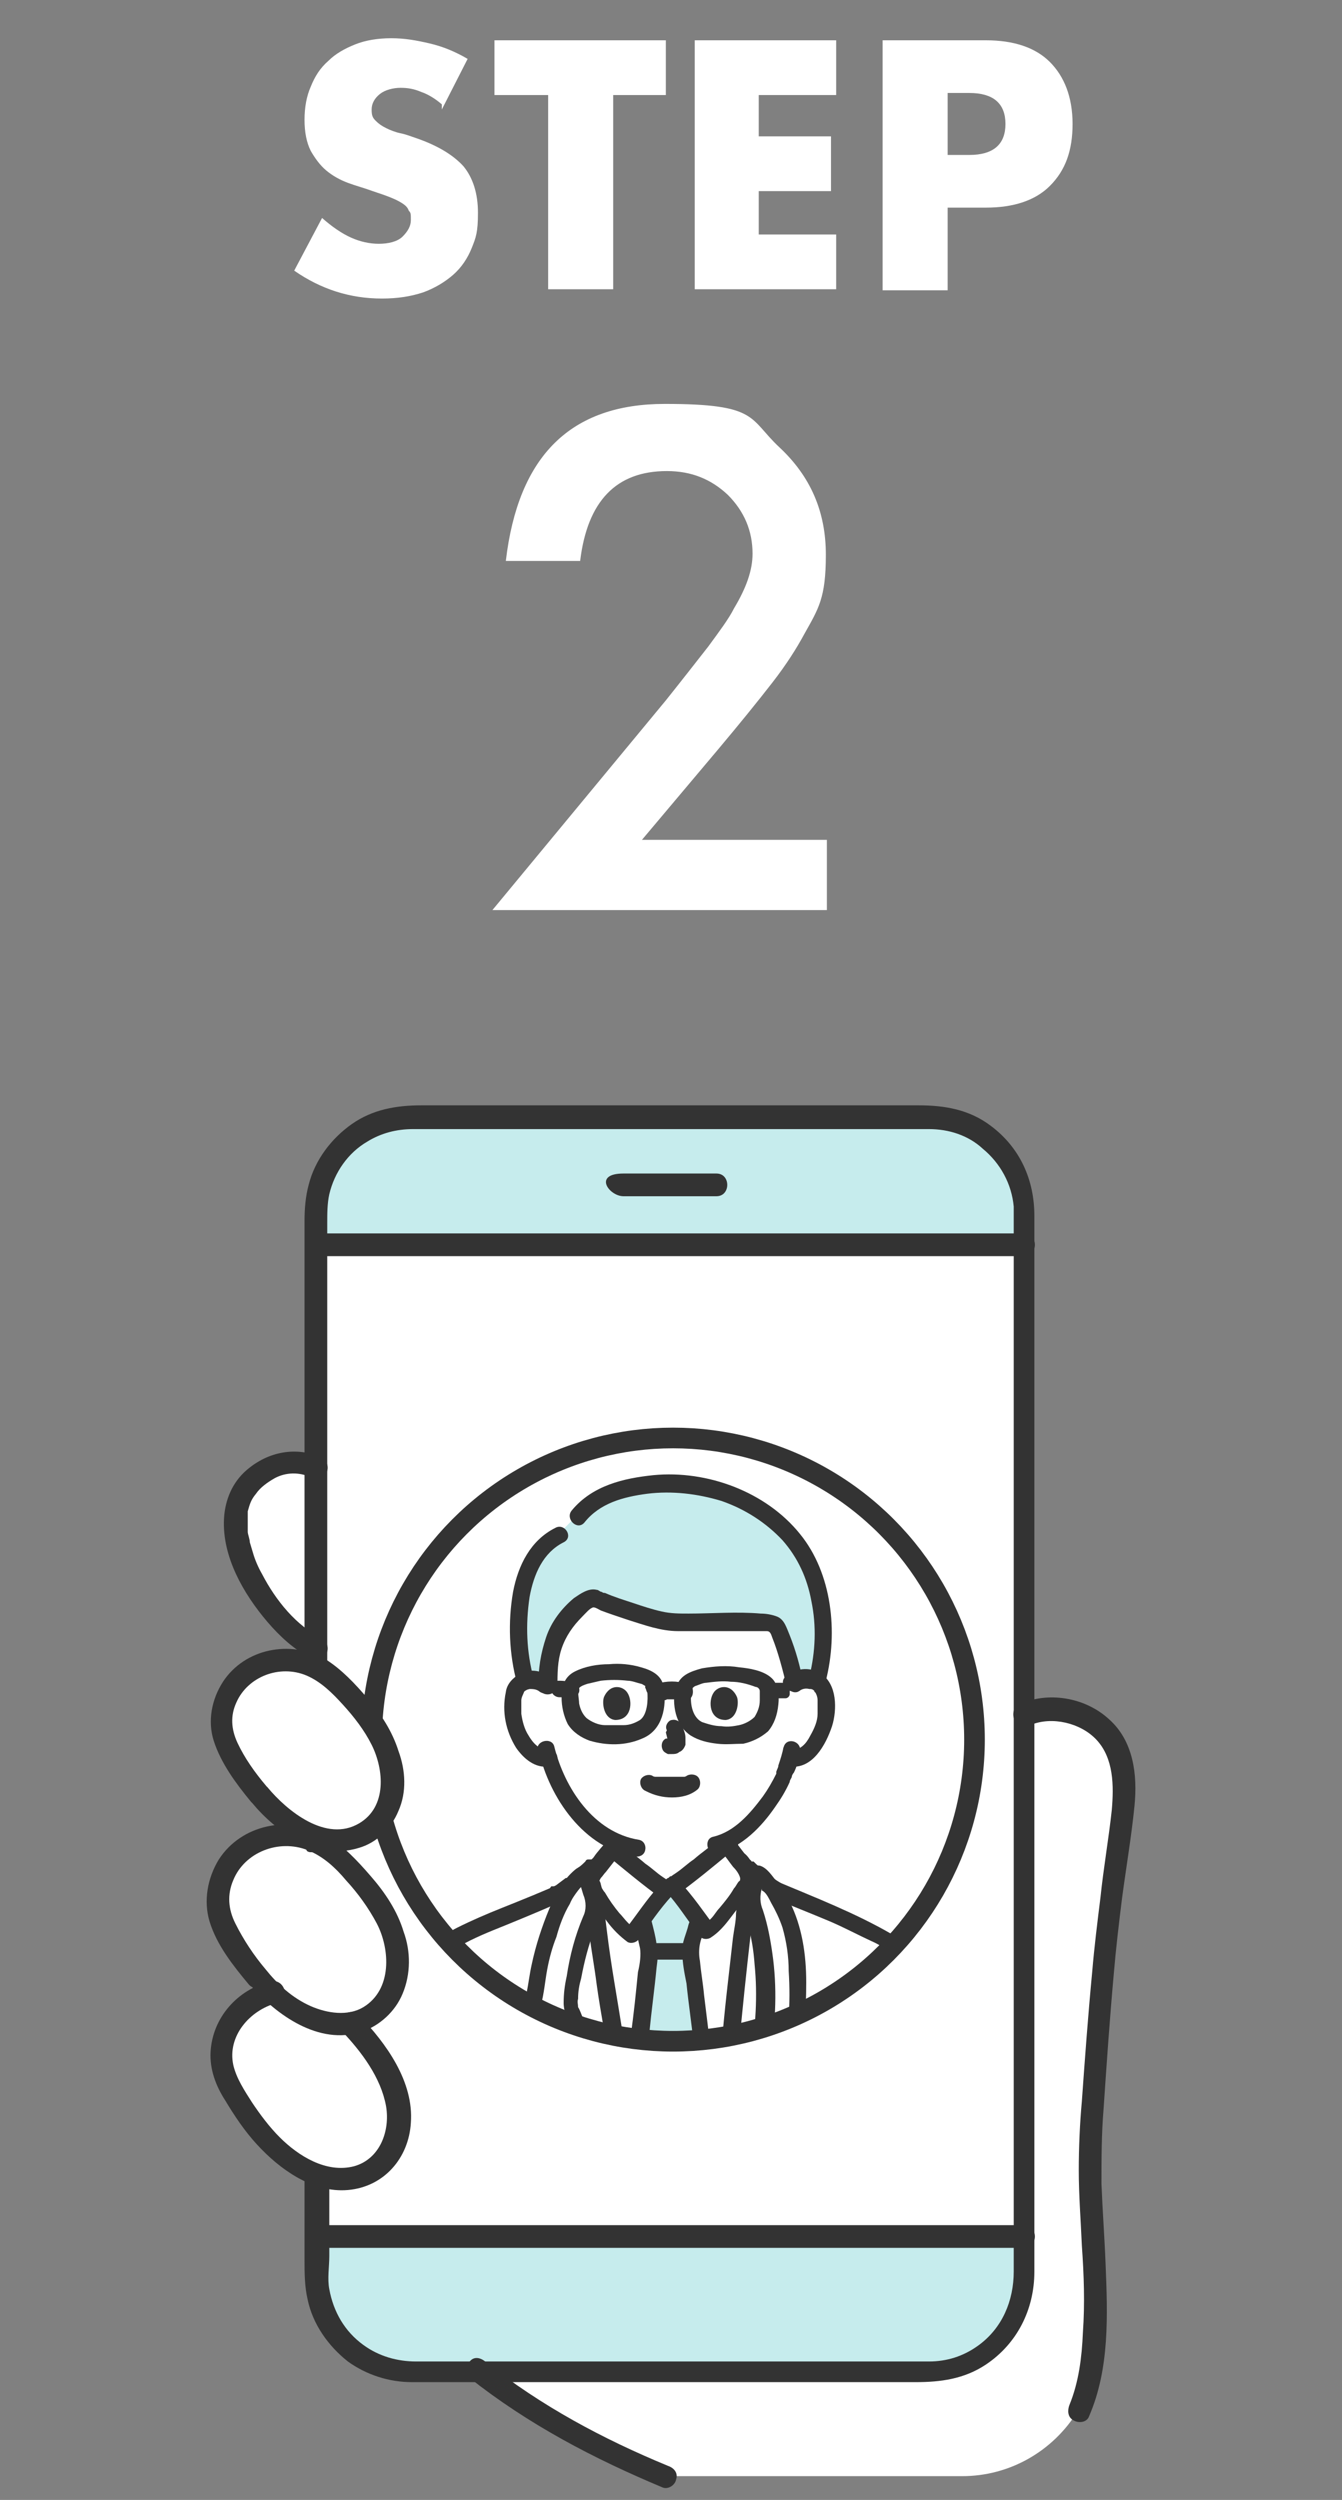 <?xml version="1.0" encoding="UTF-8"?>
<svg xmlns="http://www.w3.org/2000/svg" xmlns:xlink="http://www.w3.org/1999/xlink" id="_レイヤー_3" data-name="レイヤー_3" version="1.1" viewBox="0 0 130 242">
  <rect x="0" y="0" width="130" height="242" fill="#808080" stroke="none"/>
  <defs>
    <clipPath id="clippath">
      <circle cx="65.2" cy="168.4" r="29.2" fill="none" stroke="#333" stroke-miterlimit="10" stroke-width="2"></circle>
    </clipPath>
  </defs>
  <g>
    <path d="M42.8,10.1c-.7-.6-1.4-1-2-1.2-.7-.3-1.3-.4-2-.4s-1.5.2-2,.6c-.5.4-.8.9-.8,1.5s.1.8.4,1.1c.3.3.6.5,1,.7.4.2.9.4,1.4.5.5.1,1,.3,1.6.5,2,.7,3.5,1.6,4.5,2.7.9,1.1,1.4,2.6,1.4,4.5s-.2,2.4-.6,3.4c-.4,1-1,1.9-1.8,2.6-.8.7-1.8,1.3-2.9,1.7-1.2.4-2.5.6-4,.6-3.1,0-5.9-.9-8.5-2.7l2.7-5.1c.9.8,1.9,1.5,2.8,1.9.9.4,1.8.6,2.7.6s1.8-.2,2.3-.7c.5-.5.8-1,.8-1.6s0-.7-.2-.9c-.1-.3-.3-.5-.6-.7s-.7-.4-1.2-.6-1.1-.4-1.7-.6c-.8-.3-1.6-.5-2.4-.8-.8-.3-1.5-.7-2.1-1.2-.6-.5-1.1-1.2-1.5-1.9-.4-.8-.6-1.8-.6-3s.2-2.3.6-3.2c.4-1,.9-1.8,1.7-2.5.7-.7,1.6-1.2,2.6-1.6,1-.4,2.2-.6,3.5-.6s2.4.2,3.7.5c1.3.3,2.5.8,3.7,1.5l-2.5,4.9Z" fill="#fff"></path>
    <path d="M59.4,9.2v18.8h-6.3V9.2h-5.2V3.9h16.6v5.3h-5.2Z" fill="#fff"></path>
    <path d="M81,9.2h-7.5v4h7v5.3h-7v4.2h7.5v5.3h-13.7V3.9h13.7v5.3Z" fill="#fff"></path>
    <path d="M91.8,28.1h-6.3V3.9h10c2.7,0,4.8.7,6.2,2.1,1.4,1.4,2.2,3.4,2.2,6s-.7,4.5-2.2,6c-1.4,1.4-3.5,2.1-6.2,2.1h-3.7v8ZM91.8,15h2.1c2.3,0,3.5-1,3.5-3s-1.2-3-3.5-3h-2.1v6Z" fill="#fff"></path>
    <path d="M62.1,81.3h18v6.8h-32.4l16.8-20.3c1.6-2,3-3.8,4.1-5.2,1.1-1.5,2-2.7,2.5-3.7,1.2-2,1.8-3.7,1.8-5.3,0-2.2-.8-4.1-2.4-5.7-1.6-1.5-3.5-2.3-5.9-2.3-4.9,0-7.7,2.9-8.4,8.7h-7.2c1.2-10.2,6.3-15.2,15.4-15.2s8.1,1.4,11.1,4.2c3,2.8,4.5,6.2,4.5,10.4s-.7,5.2-2.1,7.7c-.7,1.3-1.7,2.9-3.1,4.7-1.4,1.8-3.1,3.9-5.2,6.4l-7.5,8.9Z" fill="#fff"></path>
  </g>
  <g>
    <g id="c">
      <g id="d">
        <path d="M99.2,214.2c0-11.6,0-37.3,0-48.2.3-.1.6-.2.8-.3,2.7-.7,5.7.4,7.1,2.1,1,1.2,1.5,2.6,1.6,4.1.2,1.7,0,3.6-.3,5.4-1.9,13.4-2.2,19.2-2.9,29.5-.6,7.8,1.9,19.6-1.1,26.6,0,0,0,0,0,0-2.4,3.9-6.6,6.3-11.2,6.3-13.3,0-29,0-29,0-7.6-3.2-13-6.3-18.2-10.3h43.7c5.1,0,9.3-4.2,9.3-9.3,0,0,0-2.3,0-5.9h0Z" fill="#fff"></path>
        <path d="M97.3,120.5c-10.9,0-65.3,0-66.5,0h-.2c0,15,0,79.8,0,96,.1,0,.2,0,.2,0,1.4,0,66.9,0,68.4,0h0c0-16.2,0-81.1,0-96h-1.9,0Z" fill="#fff"></path>
        <path d="M30.6,142.1c-1.5-.7-3.2-.7-4.6.1-7.5,4-.3,15.1,4.6,17.4" fill="#fff"></path>
        <path d="M25.1,206.4c-.8-.9-1.5-2-2.2-3-.7-1.1-1.3-2.3-1.5-3.5-.3-2.1.7-4.4,2.4-5.7,2.1-1.6,4.7-1.9,7-.7,1.7.8,3,2.2,4.2,3.7,1.1,1.3,2.1,2.6,2.7,4.2s1,3.2.7,4.9c-.3,1.6-1.2,3.2-2.7,4-1.1.6-2.3.8-3.5.7-1.2-.1-2.4-.6-3.4-1.2-1.4-.9-2.7-2-3.8-3.3h0Z" fill="#fff"></path>
        <path d="M24.9,191.4c-.8-1-1.5-2-2.2-3-.7-1.1-1.3-2.3-1.5-3.6-.3-2.1.7-4.5,2.4-5.7,2.1-1.6,4.7-1.9,7.1-.7,1.7.8,3.1,2.2,4.3,3.7,1.1,1.3,2.1,2.7,2.7,4.2.7,1.5,1,3.3.7,4.9s-1.2,3.2-2.7,4.1c-1.1.6-2.3.8-3.6.7-1.2-.1-2.4-.6-3.4-1.2-1.5-.9-2.7-2-3.8-3.3h0Z" fill="#fff"></path>
        <g id="e">
          <path d="M30.6,220.2c0,5.1,4.2,9.3,9.3,9.3h50c5.1,0,9.3-4.2,9.3-9.3v-3.7c-19,0-49.7,0-68.6,0v3.7h0Z" fill="#c6eced"></path>
          <path d="M99.2,117.4c0-5.1-4.2-9.3-9.3-9.3h-50c-5.1,0-9.3,4.2-9.3,9.3v3.1c19,0,49.6,0,68.6,0v-3.1h0Z" fill="#c6eced"></path>
        </g>
      </g>
      <g id="f">
        <path d="M99.8,167c2.1-.9,4.9-.2,6.4,1.4,1.7,1.8,1.7,4.5,1.5,6.8-.3,2.8-.8,5.6-1.1,8.5-.3,2.4-.6,4.8-.8,7.2-.4,4.2-.7,8.3-1,12.5-.2,2.2-.3,4.5-.3,6.7,0,2.4.2,4.9.3,7.3.2,2.8.3,5.6.1,8.4-.1,2.4-.4,4.8-1.3,7-.2.5-.2,1.2.4,1.5.5.3,1.3.2,1.5-.4,2-4.6,1.8-9.8,1.6-14.7-.1-2.6-.3-5.2-.4-7.8,0-2.4,0-4.8.2-7.2.3-4.4.6-8.8,1-13.2.2-2.4.5-4.9.8-7.3.4-3,.9-5.9,1.2-8.9.3-3-.1-6.3-2.5-8.4-2.3-2.1-5.9-2.7-8.7-1.4-.5.2-.7,1-.4,1.5.3.6,1,.6,1.5.4h0Z" fill="#333"></path>
        <path d="M45.5,230.2c5.7,4.5,12,7.8,18.7,10.6.5.2,1.2-.2,1.3-.8.2-.6-.2-1.1-.8-1.3-6.3-2.6-12.3-5.8-17.7-10.1-.5-.4-1.1-.5-1.5,0-.4.4-.5,1.2,0,1.5h0Z" fill="#333"></path>
        <path d="M60.4,115.8c3,0,6,0,9,0,1.4,0,1.4-2.2,0-2.2-3,0-6,0-9,0s-1.4,2.2,0,2.2h0Z" fill="#333"></path>
        <path d="M29.5,210.8v7.9c0,1.3,0,2.6.3,3.9.5,2.4,2,4.5,3.9,6,1.8,1.3,4,2,6.2,2,1.4,0,2.7,0,4.1,0h44.7c2.4,0,4.7-.3,6.8-1.7,3-2,4.7-5.3,4.7-9,0-1.3,0-2.6,0-3.9v-98.3c0-3.5-1.4-6.6-4.2-8.7-2.1-1.6-4.5-2-7-2h-48.2c-2.4,0-4.7.4-6.7,1.8-2,1.4-3.6,3.5-4.2,5.9-.3,1.1-.4,2.3-.4,3.5v43.2c0,1.4,2.2,1.4,2.2,0v-12.4c0-4.7,0-9.3,0-14v-16.6c0-.9,0-1.9.2-2.8.5-2.1,1.8-4,3.7-5.1,1.3-.8,2.8-1.2,4.4-1.2.4,0,.7,0,1.1,0h48c.3,0,.6,0,.9,0,1.9,0,3.8.6,5.2,1.9,1.7,1.4,2.8,3.4,3,5.6,0,.4,0,.9,0,1.3v52.8c0,5.8,0,11.5,0,17.3,0,6.7,0,13.3,0,20v11.7c0,2.8-1.1,5.5-3.5,7.2-1.4,1-3,1.5-4.7,1.5-.4,0-.8,0-1.1,0h-48.6c-1.8,0-3.6-.5-5.1-1.6-1.8-1.3-2.9-3.2-3.3-5.4-.2-1,0-2.2,0-3.2v-7.5c0-1.4-2.2-1.4-2.2,0h0Z" fill="#333"></path>
        <path d="M29.5,177.7v.6c0,.1,0,.3,0,.4,0,.1.1.3.2.4,0,.1.2.2.4.2.1,0,.3,0,.4,0h.3c.2,0,.3-.2.5-.3l.2-.2c0-.2.1-.4.1-.5v-.6c0-.1,0-.3,0-.4,0-.1-.1-.3-.2-.4,0-.1-.2-.2-.4-.2-.1,0-.3,0-.4,0h-.3c-.2,0-.3.2-.5.3l-.2.2c0,.2-.1.4-.1.5h0Z" fill="#333"></path>
        <path d="M33.1,196.6c1.9,2,3.8,4.5,4.3,7.3.4,2.4-.6,5.1-3.1,5.8-2.7.7-5.4-1-7.2-2.8-1-1-1.9-2.2-2.7-3.4-.7-1.1-1.5-2.3-1.8-3.6-.6-2.8,1.6-5.3,4.2-6,1.4-.3.8-2.4-.6-2.1-3.2.8-5.6,3.5-5.8,6.8-.1,1.7.5,3.3,1.4,4.7.9,1.5,1.9,3,3.1,4.3,2.2,2.4,5.4,4.7,8.8,4.4,3.5-.3,5.9-3.1,6.1-6.5.3-4-2.4-7.7-5-10.4-1-1-2.5.5-1.5,1.5h0Z" fill="#333"></path>
        <path d="M25.7,190.6c-1.1-1.3-2.1-2.8-2.9-4.4-.7-1.4-.8-2.8-.2-4.2,1.1-2.7,4.4-4,7.2-2.9,1.5.6,2.7,1.7,3.7,2.9,1.2,1.3,2.2,2.7,3,4.2,1.3,2.5,1.5,6.4-1.3,8.1-1.5.9-3.5.6-5.1-.1-1.8-.8-3.2-2.1-4.4-3.6-.4-.4-1.1-.4-1.5,0-.4.4-.4,1.1,0,1.5,2.6,3,6.7,5.9,10.8,4.6,1.8-.6,3.3-2,4-3.7.8-1.9.8-4.1.1-6-.6-2-1.8-3.8-3.2-5.4-1.3-1.5-2.7-3-4.4-4-3.5-1.9-8.1-1-10.3,2.4-1.1,1.8-1.5,4-.9,6,.7,2.3,2.3,4.3,3.8,6.1.4.5,1.2.4,1.5,0s.4-1.1,0-1.5h0Z" fill="#333"></path>
        <path d="M30.8,217.6c2.4,0,4.8,0,7.2,0,5.4,0,10.7,0,16.1,0s12.9,0,19.3,0c5.6,0,11.2,0,16.9,0,2.9,0,5.8,0,8.7,0,0,0,.1,0,.2,0,1.4,0,1.4-2.2,0-2.2-2.4,0-4.8,0-7.2,0-5.4,0-10.8,0-16.1,0s-12.9,0-19.3,0c-5.6,0-11.2,0-16.8,0-2.9,0-5.7,0-8.6,0,0,0-.1,0-.2,0-1.4,0-1.4,2.2,0,2.2h0Z" fill="#333"></path>
        <path d="M30.8,121.6c2.4,0,4.8,0,7.2,0,5.4,0,10.7,0,16.1,0s12.9,0,19.3,0c5.6,0,11.2,0,16.9,0,2.9,0,5.8,0,8.7,0,0,0,.1,0,.2,0,1.4,0,1.4-2.2,0-2.2-2.4,0-4.8,0-7.2,0-5.4,0-10.8,0-16.1,0s-12.9,0-19.3,0c-5.6,0-11.2,0-16.8,0-2.9,0-5.7,0-8.6,0,0,0-.1,0-.2,0-1.4,0-1.4,2.2,0,2.2h0Z" fill="#333"></path>
        <path d="M31.2,141.1c-2.5-1.1-5.2-.6-7.3,1.2-1.4,1.2-2.1,2.9-2.2,4.7-.2,3.7,1.9,7.3,4.2,10,1.2,1.4,2.6,2.7,4.2,3.5.5.3,1.2.1,1.5-.4.3-.5.1-1.2-.4-1.5-2.5-1.2-4.5-3.7-5.8-6.2-.4-.7-.7-1.4-.9-2.1-.1-.3-.2-.7-.3-1,0-.3-.2-.8-.2-1,0-.7,0-1.4,0-2,.2-.7.3-1.1.8-1.7.4-.6,1.1-1.1,1.8-1.5,1.1-.6,2.4-.6,3.5-.1.5.2,1.2.2,1.5-.4.3-.5.1-1.2-.4-1.5h0Z" fill="#333"></path>
      </g>
    </g>
    <g>
      <g clip-path="url(#clippath)">
        <g>
          <path d="M70,218.1c0-4.2,0-7.6,0-9.6.4-7.4,1.1-15.4,1.9-22.6.2-1.4.3-3,.5-5.1,1,.9,2.1,1.7,3.2,2.4,3,1.2,7,2.8,8.5,3.7.5.3,2,1,2.4,1.3,2.1,1.6,2.9,3.5,3.7,5.9,1.7,5.4,2.8,9.8,4,14.8.7,3,1.2,6.2.1,9.1-1.1,2.9-6.2,7.4-8.7,9.3-.5.4-1.2.5-1.8.4,1,14.5,2.8,30.4,2.8,35.7,0,.3-.1.7-.4.9-.3.2-.7.4-1.1.4-2.5.4-9.5,1.1-11.8,1-.4,0-.8,0-1.1-.2-.5-.3-.6-1.1-.7-1.7-.4-7.1-1.2-31.2-1.5-45.8Z" fill="#fff"></path>
          <path d="M76.9,163.1c.4-.3.9-.5,1.4-.5.6,0,1.2.3,1.6.9.5.9.5,2.6.2,3.7-.3,1-.9,2-1.7,2.7-.4.4-1,.5-1.6.5h-.2c-.1.5-.3,1-.5,1.5-.4,1.1-2.6,4.9-5.4,6.4,0,.7.1,1.3.2,1.9.2.9.1,1.6,1.3,2.1,0,0,3.5,1.6,3.6,1.7,0,0-.2,7.6-10.4,7.6s-11.1-7.4-11.1-7.4c.2,0,4-1.8,4.1-1.9,1.2-.4,1.1-1.2,1.3-2.1.1-.6.2-1.2.2-1.7-1.5-.7-2.7-1.7-3.7-3-1.2-1.5-2.2-3.2-2.7-5.1-.6.1-1.2,0-1.7-.4-.8-.7-1.4-1.7-1.7-2.7-.4-1-.4-2.7.2-3.7.3-.6.9-.9,1.6-.9.5,0,1,.2,1.4.5,0,0-1.8-11,11-11,14,0,12.9,11,12.9,11Z" fill="#fff"></path>
          <path d="M60.4,226.4c.3-6.1.5-11.9.4-16.9,0-5.4-.7-8.4-1.4-12.6-.8-4.9-1.7-10.3-2.2-15.5,0-.2.2-.5.3-.7.5-.6,1.2-1.5,1.7-2.1.2.2,4.8,3.8,5.2,4h.8c.3-.2,4.9-3.9,5.2-4,.5.6,1.2,1.5,1.7,2.1.1.1.2.3.3.4-.2,1.9-.3,3.4-.4,4.7-.9,7.2-1.6,15.2-1.9,22.6-.1,3.8,0,13.2.3,23.3-3.6,0-7.2,0-10.2,0,0-1.8.2-3.6.3-5.4Z" fill="#fff"></path>
          <path d="M49.9,310.7c-.9-21.6-1.4-41.9-2.3-64.3l-.2-5.6s-.2-4.4-.4-9c11.2,0,23.4,0,35.8,0-.2,4.5-.4,8.9-.4,8.9l-.2,5.8c-.9,22.6-1.4,42.9-2.3,64.7,0,.2-.1.3-.3.4-2.1.6-4.3.9-6.5,1-2.5,0-6.4-.2-8.2-.7-1.8.5-5.7.7-8.2.7-2.2,0-4.4-.4-6.5-1-.2,0-.3-.2-.3-.4v-.6Z" fill="#fff"></path>
          <path d="M60.7,218.6c0-3.2.1-6.3.1-9.1,0-5.4-.7-8.4-1.4-12.6-.9-5.1-1.8-10.8-2.3-16.1-.9.9-1.9,1.7-3,2.4-3.2,1.4-7.2,3-8.7,3.7-.8.4-1.6.8-2.4,1.3-2,1.5-3,3.4-3.7,5.9-1.5,5.5-2.6,9.8-3.8,14.8-.7,3-1.2,6.2-.1,9.1,1.1,2.9,6.2,7.4,8.7,9.3.5.3,1.1.5,1.8.4h0c-1.1,11.5-3.2,26-3.7,35.3,0,.4,0,.7.3,1,.3.2.6.3.9.4,3.5.5,8.2,1.4,12.2,1.7,1.1,0,2-.8,2-1.9,1.1-13.7,2.5-31.4,2.9-45.7Z" fill="#fff"></path>
          <path d="M52,211.5c-1.5-1.7-2.2-4.9-2.3-7.2-.1-3.5.5-6.9,1.9-10.1.3-1.9.6-3.7,1.1-5.6.9-3.3,2-6,3.6-7.2.1,0,.3,0,.4,0,0,0,0,0,0,0l.6,1.8c.3.7.2,1.5,0,2.1-1,2.3-2.1,6.7-1.9,8.6,1.5,4.3,4.6,8,4.9,13,0,.6,0,1.2-.2,1.8-.6,2.2-2,3.4-3.7,4.2-.5.2-1.1.5-1.6.8-.4.3-.9.5-1.4.7-.9.2-1.7-.7-1.8-1.5-.1-.7.2-1.3.8-1.6.9-.4,1.7-.2,2.7-.7.9-.5,1.1-.7,1.8-2.2.8-1.8-.6-4.6-1.4-6.5-.4-1-1.7-3.6-2-4.3-.5,2.2-.6,4.5-.4,6.8.4,2,1,4,1.9,5.8" fill="#fff"></path>
          <path d="M51.5,212.4c0-.5.4-.8.8-1,.5-.2,1.1-.3,1.6-.4.4.9.7,1.9.7,2.9-.4.3-.9.5-1.3.6-.9.2-1.7-.7-1.8-1.5,0-.2,0-.4,0-.6Z" fill="#fff"></path>
          <path d="M55.4,215s0,0,0,0c-.3-.3-.5-.7-.5-1.1.5-.3,1.1-.5,1.6-.7.3-.1.6-.3.9-.5l.5.2c.6.3.9,1,.7,1.7-.3.6-.9,1-1.6,1-.1,0-.2,0-.3,0-.4,0-.9-.2-1.2-.5Z" fill="#fff"></path>
          <path d="M76.6,200.1c1-5.3.9-8.4.4-12.1-.4-2.5-1.6-4.8-3.4-6.6-.1-.1-.4,0-.4,0l-.4,1.4c-.2.7-.1,1.4.2,2.1.3.7.5,1.5.7,2.2.9,5.1.7,7.8,0,12.2" fill="#fff"></path>
          <path d="M73.7,206.2c-.3,0-.7-.2-1-.4-1.2-1-1.3-2.8-.9-4.2.4-1.6,2-2.5,3.5-2.1.1,0,.2,0,.3,0,1.7.5,2.1,2.4,1.8,4-.4,1.7-1.7,3.1-3.7,2.6Z" fill="#fff"></path>
          <path d="M59.3,178.8c-.5.6-1.2,1.5-1.7,2.1-.4.4-.5.9-.4,1.5.2.4,2.4,3.9,3.9,4.9.5-.6,2.4-3.3,3.3-4.4-.3-.2-4.9-3.9-5.2-4Z" fill="#fff"></path>
          <path d="M70.5,178.8c.5.6,1.2,1.5,1.7,2.1.4.4.5.9.4,1.5-.2.4-2.4,3.9-3.9,4.9-.5-.6-2.4-3.3-3.3-4.4.3-.2,4.9-3.9,5.2-4Z" fill="#fff"></path>
          <path d="M61.9,220.2c-.5-.4-.9-.9-1.3-1.4-.2-.2-.5-.5-.6-.8,0-.4,0-.7,0-1.1.8-7.4,1.9-17.4,3-27.9h0c0-.5-.1-.9-.2-1.3-.1-.6-.2-1-.3-1.6v-.4c.6-1,1.6-2.3,2.1-2.9h.8c.6.7,1.6,2,2.4,3.1,0,.4-.2.6-.2.6,0,.3-.2.7-.3,1-.2.4-.3.9-.3,1.4,1.3,10.3,2.2,18.9,3.2,27.2,0,.5.1.9.1,1.4,0,.4-.3.6-.7,1-1,1.1-2.5,2.6-3.8,3.8-.2.2-.5.4-.9.4-.3,0-.6-.2-.8-.4-.9-.8-1.6-1.5-2.3-2.1Z" fill="#c6eced"></path>
          <path d="M56,146.8c1-1.3,2.5-2.2,4.1-2.5,1.9-.5,4-.8,6-.6,4.2.4,8.2,2.3,10.8,5.5,2.9,3.6,3.4,9.4,2.2,13.6-.3-.1-.6-.2-.9-.2-.4,0-.9.1-1.2.4-.4-1.7-.8-3.4-1.5-5,0-.2-.2-.5-.4-.6-.3-.2-.5-.3-.8-.3-1.9-.3-8.3.2-10.3-.2-1.2-.3-5.9-1.9-6.1-2-.3-.2-.6-.1-.9,0-.3.2-.6.4-.9.6-2.5,2.4-3.1,4.5-3,7.8,0,0-.2-.2-.2-.2-.4-.3-.9-.5-1.4-.5-.2,0-.5,0-.7.1-.8-2.9-.8-7.3-.2-9.5l.2-.6c.7-2.1,1.7-3.3,3.3-4.1l1.8-1.8Z" fill="#c6eced"></path>
          <path d="M69.2,218.1h0s.2-.6.2-.6c-1.3,1.5-2.7,2.9-4.2,4.2,0,0-.1.1-.2.2-.2.1-.1,0,0,0-.2,0-.3-.2-.4-.3-.4-.4-.8-.7-1.2-1.1-.7-.7-1.4-1.4-2.1-2.1-.7-.8-1.9.4-1.2,1.2.8.9,1.7,1.7,2.6,2.5.9.8,2,2,3.3,1.1,1-.7,1.9-1.6,2.7-2.5.4-.4.8-.9,1.2-1.3.3-.4,1-.9,1-1.4,0-1.1-1.7-1.1-1.7,0h0Z" fill="#333"></path>
          <path d="M61.7,208.3c0-.9.1-1.8.3-2.7,0-.9.2-1.9.3-2.8.2-2,.4-4,.6-6,.2-2.1.5-4.2.7-6.3.1-.8.2-1.5,0-2.3-.1-.8-.3-1.5-.5-2.3-.2-1.1-1.8-.6-1.6.4.2.8.3,1.5.5,2.3.1.6,0,1.5-.2,2.3-.2,2-.4,4.1-.7,6.1-.2,1.9-.4,3.9-.6,5.8-.1.9-.2,1.9-.3,2.8-.1.9-.2,1.8-.3,2.7,0,1.1,1.7,1.1,1.7,0Z" fill="#333"></path>
          <path d="M66.7,186.3c-.2.9-.7,1.8-.6,2.7,0,1,.2,2,.4,3,.2,2,.5,3.9.7,5.9.4,3.7.9,7.3,1.3,11,.2,2,.5,4,.7,5.9,0,.5.4.8.8.8.5,0,.8-.4.8-.8-.9-7.2-1.7-14.5-2.6-21.7-.1-1.1-.3-2.2-.4-3.3-.1-.5-.1-1.1,0-1.6.1-.5.3-1,.5-1.5.3-1-1.3-1.5-1.6-.4h0Z" fill="#333"></path>
          <path d="M63,189.7c1.2,0,2.5,0,3.7,0,.5,0,.8-.4.8-.8s-.4-.8-.8-.8c-1.2,0-2.5,0-3.7,0-.5,0-.8.4-.8.8s.4.8.8.8Z" fill="#333"></path>
          <path d="M51.7,162.5c-.7-2.6-.8-5.2-.4-7.9.4-2.2,1.3-4.3,3.3-5.3,1-.5.1-1.9-.8-1.4-2.4,1.2-3.6,3.6-4.1,6.2-.5,2.9-.4,6,.4,8.9.3,1,1.9.6,1.6-.4h0Z" fill="#333"></path>
          <path d="M56.6,147.4c1.5-1.9,3.8-2.5,6.1-2.8,2.4-.3,4.9,0,7.2.7,2.3.8,4.3,2.1,5.9,3.8,1.5,1.7,2.4,3.7,2.8,5.9.5,2.4.4,4.9-.2,7.3-.3,1,1.4,1.5,1.6.4,1.2-4.7.6-10.4-2.5-14.2-3.3-4.1-9-6.2-14.2-5.7-2.9.3-5.9,1-7.9,3.4-.7.8.5,2,1.2,1.2h0Z" fill="#333"></path>
          <path d="M54,163.3c0-1.3,0-2.5.4-3.7.4-1.2,1.1-2.2,2-3.1.3-.3.8-.9,1.1-.9.2,0,.5.2.7.3.8.3,1.7.6,2.6.9,1.6.5,3.2,1.1,4.9,1.1,2.2,0,4.5,0,6.7,0,.5,0,1,0,1.4,0,0,0,.3,0,.2,0,0,0,.2,0,.3,0,.3,0,.4.3.5.6.6,1.5,1,3.1,1.4,4.7.1.4.6.7,1,.6.4-.1.7-.6.6-1-.3-1.5-.7-3-1.3-4.5-.3-.7-.5-1.5-1.2-1.8-.5-.2-1.1-.3-1.6-.3-2.3-.2-4.7,0-7,0-.9,0-1.7,0-2.6-.2-.9-.2-1.8-.5-2.7-.8-.9-.3-1.9-.6-2.8-1-.1,0-.2,0-.3-.1-.1,0,.2,0,0,0-.2,0-.3-.2-.5-.2-.8-.2-1.6.4-2.2.8-1.2,1-2.2,2.3-2.7,3.8-.5,1.5-.8,3.1-.7,4.7,0,1.1,1.7,1.1,1.7,0h0Z" fill="#333"></path>
          <path d="M53.5,162.5c-.9-.8-2.1-1-3.1-.5-.7.4-1.3,1-1.4,1.8-.4,1.9,0,3.8,1,5.4.7,1,1.8,2,3.2,1.8.5,0,.8-.4.8-.8,0-.5-.4-.8-.8-.8-.9.1-1.6-.7-2-1.4-.4-.6-.6-1.4-.7-2.1,0-.4,0-.9,0-1.3,0-.3.2-.6.3-.9-.1.2.2-.2,0,0,.1,0,.3-.2.4-.2.4,0,.7,0,1,.2.8.7,2-.5,1.2-1.2h0Z" fill="#333"></path>
          <path d="M77.4,163.7c.3-.2.6-.3,1-.2.2,0,.3,0,.5.2-.1,0,.2.3,0,0,.2.3.3.6.3.9,0,.4,0,.9,0,1.3,0,.7-.3,1.4-.7,2.1-.4.8-1,1.5-2,1.4-.5,0-.8.4-.8.8,0,.5.4.8.8.8,2.2.3,3.5-2.1,4.1-3.9.5-1.6.5-4.1-1.1-5.1-1.1-.7-2.5-.5-3.4.3-.8.7.4,1.9,1.2,1.2h0Z" fill="#333"></path>
          <path d="M75.9,169.1c-.1.6-.3,1.2-.5,1.8,0,.2-.1.3-.2.6,0,.2,0-.1,0,0,0,0,0,.1,0,.2-.4.8-.8,1.5-1.3,2.2-1.2,1.6-2.7,3.4-4.8,3.9-1,.2-.6,1.9.4,1.6,2.4-.6,4.3-2.6,5.6-4.5.5-.7,1-1.5,1.4-2.4,0-.2.2-.4.2-.5,0-.2,0,.1,0,0,0-.1.1-.3.2-.4.3-.6.5-1.3.6-2,.2-1.1-1.4-1.5-1.6-.4h0Z" fill="#333"></path>
          <path d="M52.2,169.5c1,4.5,4.4,9.5,9.3,10.2.4.1.9-.1,1-.6.1-.4-.1-.9-.6-1-4.4-.7-7.2-5-8.2-9-.2-1-1.9-.6-1.6.4h0Z" fill="#333"></path>
          <path d="M62.6,173.4c.8.4,1.6.6,2.5.6.9,0,1.8-.2,2.5-.8.3-.3.3-.9,0-1.2,0,0,0,0,0,0-.3-.3-.9-.3-1.2,0,.3-.2,0,0-.1,0,0,0-.3,0,0,0,0,0-.1,0-.2,0,0,0-.2,0-.3,0-.1,0-.2,0-.3,0,0,0,.1,0,0,0,0,0-.1,0-.2,0-.1,0-.3,0-.4,0-.1,0-.2,0-.4,0,0,0-.1,0-.2,0,0,0,0,0,0,0,0,0,0,0,0,0,0,0-.2,0-.3,0,0,0-.2,0-.3,0,0,0-.1,0-.2,0-.2,0,.2,0,0,0,0,0-.2,0-.3-.1-.4-.2-.9,0-1.1.3-.2.4,0,.9.3,1.1h0Z" fill="#333"></path>
          <path d="M64.5,167.7c.1.4.2.8.3,1.2v-.2c0,0,0,.1,0,.2v-.2s0,0,0,0v-.2c0,0,0,0,0,0v-.2c.1,0,.1,0,0,0h.2c0-.1,0,0,0,0h.2c0,0-.1,0-.2,0h.2s0,0-.1,0h.2c0,0-.1,0-.2,0-.1,0-.2,0-.3,0-.1,0-.2,0-.3,0-.4.2-.5.7-.3,1.1,0,0,0,0,0,0,.1.2.3.3.5.4.1,0,.3,0,.4,0,.2,0,.5,0,.7-.2.3-.1.5-.4.6-.7,0-.2,0-.5,0-.7,0-.4-.2-.8-.3-1.1-.1-.4-.6-.7-1-.6,0,0,0,0,0,0-.2,0-.4.2-.5.4-.1.2-.1.4,0,.6h0Z" fill="#333"></path>
          <path d="M58.5,164.3c-.2.6,0,2.1,1.1,2.2,1.6,0,1.7-1.8,1.2-2.6-.4-.7-1.7-1-2.3.4Z" fill="#333"></path>
          <path d="M71.4,164.3c.2.6,0,2.1-1.1,2.2-1.6,0-1.7-1.8-1.2-2.6.4-.7,1.7-1,2.3.4Z" fill="#333"></path>
          <path d="M62.7,163.5s0,0,0,0l1.6-.2c-.2-1.1-1.1-1.6-2.2-1.9-1-.3-2.1-.4-3.1-.3-1.1,0-2.3.2-3.3.7-1,.5-1.3,1.4-1.3,2.5,0,.9.2,1.8.6,2.6.5.8,1.3,1.3,2.1,1.6,1.7.5,3.5.5,5.1-.2,2-.8,2.4-3.1,2.1-5-.1-.4-.6-.7-1-.6-.4.1-.7.6-.6,1,.1.9,0,2.3-.7,2.8-.5.3-1,.5-1.6.5-.6,0-1.2,0-1.8,0-.6,0-1.3-.3-1.8-.7-.4-.4-.6-.9-.7-1.4,0-.4-.2-1.2,0-1.5.2-.2.5-.3.8-.4.4-.1.9-.2,1.3-.3.9-.1,1.7-.1,2.6,0,.4,0,.9.2,1.3.3.1,0,.2.1.4.2,0,0,0,.2.1.4.2.9,1.7.7,1.6-.2,0,0,0,0,0,0,0-1.1-1.7-1.1-1.7,0Z" fill="#333"></path>
          <path d="M65.5,163.5s0,0,0,0c0,.9,1.5,1.2,1.6.2,0,0,0-.2,0-.3,0-.2,0-.1,0,0,0,0,.2-.2.3-.2.3-.1.7-.3,1-.3.8-.1,1.6-.2,2.4-.1.8,0,1.6.2,2.4.5.2,0,.4.2.4.4,0,.3,0,.6,0,.9,0,.6-.2,1.1-.5,1.6-.4.4-1,.7-1.5.8-.5.1-1.1.2-1.7.1-.7,0-1.3-.2-1.9-.4-1-.5-1.2-2-1-3,.1-.4-.1-.9-.6-1-.4-.1-.9.1-1,.6-.3,1.7,0,3.7,1.5,4.7.8.5,1.7.7,2.6.8.8.1,1.7,0,2.5,0,.9-.2,1.7-.6,2.4-1.2.6-.7.9-1.6,1-2.6.1-.9,0-2-.7-2.6-.8-.7-2.1-.9-3.1-1-1.2-.2-2.4-.1-3.6.1-1.1.3-2.3.7-2.5,2l1.6.2s0,0,0,0c0-1.1-1.7-1.1-1.7,0Z" fill="#333"></path>
          <path d="M64.1,164.6c.2,0,.4,0,.5-.1h-.2c.4,0,.8,0,1.2,0h-.2c.2,0,.4,0,.7.1.4.1.9-.1,1-.6.1-.4-.1-.9-.6-1h0c-.9-.3-1.9-.3-2.9,0-.4.1-.7.6-.6,1,.1.4.6.7,1,.6h0Z" fill="#333"></path>
          <path d="M55.5,162.8c-.4,0-.8-.1-1.3-.1-.2,0-.4,0-.6.2,0,0-.1.2-.2.3,0,0,0,.2,0,.3,0,.5.4.8.8.8.2,0,.5,0,.7,0h-.2c.1,0,.2,0,.4,0,.2,0,.4,0,.6,0,.2-.1.3-.3.4-.5.1-.4-.1-.9-.6-1h0s0,0,0,0Z" fill="#333"></path>
          <path d="M74.9,164.4c.1,0,.2,0,.4,0h-.2c.2,0,.5,0,.7,0,.1,0,.2,0,.3,0,.2,0,.4-.2.4-.4,0,0,0-.2,0-.3,0-.2,0-.4-.2-.6-.2-.2-.4-.2-.6-.2-.2,0-.4,0-.5,0-.2,0-.5,0-.7.1-.3,0-.6.4-.6.7,0,.1,0,.2,0,.3,0,.2.2.4.4.5h.2c.1.1.3.1.4,0h0Z" fill="#333"></path>
          <path d="M60.5,232.7c3,0,6,0,9,0,1.1,0,1.1-1.7,0-1.7-3,0-6,0-9,0-1.1,0-1.1,1.7,0,1.7Z" fill="#333"></path>
          <path d="M60.3,236.8c3,0,6.1,0,9.1,0,1.1,0,1.1-1.7,0-1.7-3,0-6.1,0-9.1,0-1.1,0-1.1,1.7,0,1.7Z" fill="#333"></path>
          <path d="M58.8,178.6c0,.1,0,.2,0,.4,0,.5.4.8.8.8h.2c.1,0,.3-.1.4-.2v-.2c.2-.1.2-.3.2-.4,0-.1,0-.2,0-.4,0-.5-.4-.8-.8-.8h-.2c-.1,0-.3.1-.4.2v.2c-.2.1-.2.3-.2.4h0Z" fill="#333"></path>
          <path d="M71.5,179c0-.1,0-.3,0-.4,0-.5-.4-.8-.8-.8h-.2c-.1,0-.3.1-.4.2v.2c-.2.1-.2.3-.2.4,0,.1,0,.3,0,.4,0,.5.4.8.8.8h.2c.1,0,.3-.1.4-.2v-.2c.2-.1.2-.3.2-.4h0Z" fill="#333"></path>
          <path d="M46,226.9c-.8,0-1.3-.2-1.8-.7-.6-.5-1.2-1-1.8-1.5-1.3-1.2-2.6-2.4-3.8-3.7-1-1.1-2-2.4-2.4-3.7-.7-2.1-.5-4.4,0-6.5.4-2.2,1-4.3,1.5-6.4.5-2.1,1.1-4.3,1.6-6.4.5-2,.9-4.2,1.9-6.1.7-1.5,1.9-2.7,3.3-3.5,1.4-.8,2.9-1.4,4.4-2,2.2-.9,4.4-1.8,6.5-2.8.4-.2.5-.7.3-1.1-.2-.4-.7-.5-1.1-.3-2,.9-4,1.7-6,2.5-1.5.6-2.9,1.2-4.3,1.9-1.6.8-3,2-4,3.5-1.2,1.8-1.7,4-2.2,6.1-1.2,4.5-2.4,9-3.4,13.6-.5,2.3-.8,4.7-.3,7.1.4,1.8,1.3,3.2,2.4,4.6,1.3,1.6,2.8,3.1,4.4,4.5.7.6,1.3,1.1,2,1.7.8.7,1.7,1.2,2.8,1,.5,0,.8-.4.8-.8,0-.5-.4-.8-.8-.8h0Z" fill="#333"></path>
          <path d="M83.8,228.6c1.8.2,3.1-1.2,4.3-2.3,1.4-1.2,2.7-2.5,4-3.8,1.1-1.2,2.2-2.5,2.8-3.9.9-2.2.9-4.6.6-6.9-.4-2.3-.9-4.6-1.5-6.8-.6-2.2-1.2-4.5-1.8-6.7-.6-2.2-1.3-4.4-2.2-6.6-.7-1.7-1.9-3.3-3.5-4.3-3.6-2.1-7.5-3.6-11.3-5.2-.4-.1-.9.1-1,.6-.1.4.1.9.6,1,1.9.8,3.7,1.5,5.6,2.3,1.4.6,2.7,1.3,4,1.9.7.3,1.3.7,1.9,1.1.7.6,1.3,1.3,1.8,2,1,1.7,1.6,3.7,2.1,5.6,1.2,4.2,2.4,8.5,3.4,12.7.5,2.1.9,4.3.6,6.4-.3,1.6-.9,3.1-2,4.3-1.2,1.5-2.6,2.9-4,4.2-.7.6-1.3,1.2-2,1.8-.6.5-1.1,1-2.1.8-.5,0-.8.4-.8.8,0,.5.4.8.8.8h0Z" fill="#333"></path>
          <path d="M86.1,215.8c.6,0,1.2,0,1.8,0,.3,0,.6,0,.9,0,.1,0,.3,0,.4,0h.3s.1,0,.1,0c-.1,0-.3,0-.4-.2.2.2.4.2.6.2.5,0,.8-.4.8-.8,0-.2,0-.4-.2-.6-.2-.2-.5-.3-.8-.3-.2,0-.3,0-.5,0-.3,0-.7,0-1,0-.7,0-1.4,0-2.1,0-.5,0-.8.4-.8.8,0,.5.4.8.8.8h0Z" fill="#333"></path>
          <path d="M43.6,214.1c-.7,0-1.4,0-2.1,0-.3,0-.7,0-1,0-.2,0-.3,0-.5,0-.3,0-.6.1-.8.3-.3.3-.3.9,0,1.2.3.3.9.3,1.2,0,0,.1-.2.2-.4.2h0c0,0,.2,0,.3,0,.1,0,.3,0,.4,0,.3,0,.6,0,.9,0,.6,0,1.2,0,1.8,0,.5,0,.8-.4.8-.8s-.4-.8-.8-.8h0Z" fill="#333"></path>
          <path d="M82.6,192.5c-.2,6-.4,12-.4,18,0,6.3.4,12.5.8,18.8.4,6,1,12,1.5,18,.4,4.5.9,9.1,1.1,13.6,0,.7,0,1.4,0,2.2,0,.5,0,.7-.5.8-.6.1-1.3.2-1.9.3-3,.4-6,.7-9.1.8-.4,0-1.2.2-1.6,0-.3-.2-.3-.9-.3-1.2,0-.7,0-1.3-.1-2,0-1.8-.2-3.7-.2-5.5-.2-5-.4-10.1-.5-15.1-.2-5.5-.3-10.9-.4-16.4,0-2.5,0-5-.1-7.5,0-3-.1-5.9,0-8.9.3-7,1-14,1.8-21,0-.8.2-1.5.3-2.3,0-.8.2-1.6.2-2.3s-1.7-1.1-1.7,0c0,.8-.1,1.6-.2,2.4,0,.8-.2,1.6-.3,2.4-.2,1.8-.4,3.5-.6,5.3-.4,3.6-.7,7.2-.9,10.8-.2,3.1-.3,6.2-.3,9.3,0,2.9,0,5.8.1,8.6.1,5.5.2,11,.4,16.6.2,5.3.3,10.6.5,15.9,0,2.1.2,4.1.3,6.2,0,.8,0,1.6.1,2.4,0,.9,0,1.8.3,2.7.6,1.4,2.1,1.4,3.4,1.3,1.4,0,2.9-.2,4.3-.3,1.7-.1,3.3-.3,5-.5,1.4-.2,3.2-.2,3.7-1.8.2-.7,0-1.6,0-2.3,0-.9,0-1.7-.1-2.6-.2-2.3-.3-4.6-.5-6.9-.5-5.8-1.1-11.7-1.5-17.5-.5-6.3-1-12.7-1.1-19-.2-6.1,0-12.2.1-18.3,0-1.6,0-3.2.1-4.9,0-1.1-1.6-1.1-1.7,0h0Z" fill="#333"></path>
          <path d="M73.2,181.2c0-.1,0-.3,0-.4l-1.4.6c.3.2.5.5.8.7.3.3.9.3,1.2,0,.2-.2.2-.4.2-.6v-.2c0-.1-.1-.3-.2-.4-.3-.2-.5-.4-.8-.7h-.2c0-.1-.2-.2-.2-.2h-.2c-.1,0-.2,0-.3,0-.2,0-.4.2-.4.4,0,0,0,.2,0,.3,0,.1,0,.3,0,.4,0,.5.4.8.8.8h.2c.1,0,.3-.1.4-.2v-.2c.2-.1.2-.3.2-.4h0Z" fill="#333"></path>
          <path d="M74.2,183.3c.4.3.8.5,1.2.8,0,0,.2,0,.3,0,.3,0,.7-.1.8-.4.1-.2.1-.4,0-.6v-.2c-.2-.1-.3-.2-.4-.3-.4-.3-.8-.5-1.2-.8,0,0-.2,0-.3,0-.3,0-.7.1-.8.4-.1.2-.1.4,0,.6v.2c.2.1.3.2.4.3Z" fill="#333"></path>
          <path d="M57.2,182c.2-.2.4-.4.7-.6l-1.4-.6c0,.2,0,.4,0,.7,0,.5.4.8.8.8h.2c.1,0,.3-.1.4-.2v-.2c.2-.1.2-.3.2-.4,0-.2,0-.4,0-.7v-.2s-.1-.2-.1-.2v-.2c-.2,0-.3-.1-.4-.2-.2,0-.4,0-.6,0-.1,0-.2,0-.3.2-.2.2-.4.4-.7.6-.3.3-.3.9,0,1.2h.2c.1.2.3.2.4.2h.2c.1,0,.3-.1.4-.2h0Z" fill="#333"></path>
          <path d="M56.6,182.7c.1.7.2,1.5.2,2.2,0,.8.2,1.6.3,2.4.2,1.6.5,3.2.7,4.8.4,2.9,1,5.8,1.4,8.6.9,5.7.8,11.5.6,17.3-.3,11.7-1.1,23.3-2,35-.2,2.8-.4,5.6-.6,8.4l-.2,2c0,.5,0,1.2-.3,1.6s-.8.4-1.3.4c-.8,0-1.5-.2-2.3-.2-3.1-.4-6.1-.9-9.2-1.4-.2,0-.4,0-.6-.1-.2,0-.1,0,0,0,0,0-.1-.2-.1-.3,0-.6,0-1.1,0-1.7,0-1.1.2-2.1.2-3.2.9-10,2.3-19.9,3.3-29.8.4-4.6.7-9.2.7-13.9,0-5.8,0-11.7-.2-17.5,0-1.6,0-3.1-.1-4.7,0-1.1-1.7-1.1-1.7,0,.3,11.1.8,22.3-.1,33.4-.9,10.2-2.4,20.4-3.3,30.6-.1,1.2-.2,2.3-.3,3.5-.1,1.1-.2,2.1-.2,3.2,0,.6.3,1.2.8,1.6.5.3,1.1.5,1.8.5,1.6.2,3.2.5,4.8.8,1.6.2,3.1.5,4.7.7,1.4.2,2.9.6,4.1-.4,1.1-.9,1-2.3,1.1-3.5.1-1.4.2-2.8.3-4.2.9-11.9,1.8-23.8,2.3-35.8.1-3.1.2-6.3.3-9.4,0-3,0-5.9-.2-8.9-.3-2.7-.7-5.3-1.2-8-.5-3.2-1.1-6.4-1.5-9.7-.1-.8-.2-1.6-.3-2.4,0-.7-.1-1.5-.3-2.2-.2-1.1-1.8-.6-1.6.4h0Z" fill="#333"></path>
          <path d="M54.8,181.8c-.4.3-.8.6-1.2.9l.4-.2c0,0-.2,0-.3.1,0,0,0,0-.1,0h-.2c-.2.3-.3.4-.4.7,0,.2,0,.4,0,.6.1.2.3.3.5.4.2,0,.5,0,.6,0,.1,0,.3-.2.4-.3h-.2c.1,0,.3,0,.4-.1h-.2c.3-.1.7-.3,1-.6.2-.1.3-.3.4-.5,0-.2,0-.4,0-.6-.1-.2-.3-.3-.5-.4-.2,0-.5,0-.6,0h0Z" fill="#333"></path>
          <path d="M52.6,210.9c-1.2-1.4-1.6-3.4-1.9-5.2-.2-1.7-.2-3.5,0-5.2.1-1,.3-2.1.6-3.1.1-.5.3-1.1.5-1.6.2-.5.4-1.1.6-1.7.3-1.1.4-2.3.6-3.4.2-1.1.5-2.2.9-3.2.3-1.1.7-2.2,1.3-3.2.2-.5.5-.9.8-1.3.1-.1.2-.3.4-.4,0,0,.1-.1.2-.2,0,0,0,0,.1-.1.1-.1.1-.1,0,0h-.4c0-.1.1,0,.1,0l-.3-.3c0-.1,0,0,0,0,0,.1,0,.3.1.4l.3,1c.3.7.3,1.5,0,2.1-.8,1.9-1.3,3.8-1.6,5.8-.2.9-.3,1.7-.3,2.6,0,1,.6,2.1,1,2.9.9,2,2,3.8,2.8,5.8.8,2.1,1.5,4.6.7,6.7-.3.9-.9,1.6-1.6,2.2-.8.6-1.7,1-2.6,1.4-.6.3-1.6,1.2-2.2.5-.2-.3-.3-.6-.2-1,.2-.4.7-.4,1.1-.5,1-.2,2-.4,2.8-1.1.6-.6,1.1-1.4,1.4-2.2.8-2.2-.5-4.8-1.4-6.7-.7-1.5-1.4-3.1-2.2-4.6-.2-.4-.8-.5-1.2-.3-.2.1-.3.3-.4.5-.5,2.1-.7,4.2-.5,6.4.2,2.4,1.1,4.7,2.1,6.9.5,1,1.9.1,1.4-.8-.9-1.9-1.8-4-1.9-6.2-.1-1.9,0-3.9.4-5.8l-1.5.2c.6,1,1.1,2.1,1.6,3.2.6,1.3,1.2,2.6,1.6,4,.3.7.4,1.5.3,2.3-.1.6-.4,1.2-.8,1.7-.9,1.2-2.9.6-4.1,1.7-1.3,1.2-.7,3.4.8,4.1.9.4,1.7,0,2.5-.3s1.6-.7,2.4-1.1c1.4-.7,2.5-1.7,3.2-3.1.9-1.8.9-3.7.5-5.6-.7-3.5-2.7-6.5-4.1-9.7-.2-.4-.3-.8-.5-1.1,0-.3-.1-.5,0-.8,0-.7.1-1.3.3-2,.3-1.6.7-3.2,1.3-4.7.3-.8.6-1.4.7-2.3,0-.6-.1-1.2-.3-1.7-.1-.4-.3-.9-.4-1.3-.3-.9-1.2-1.1-1.9-.5-1.2,1-1.9,2.4-2.5,3.8-.7,1.7-1.3,3.5-1.7,5.4-.2.9-.3,1.8-.5,2.8,0,.5-.2,1-.3,1.4-.2.4-.4.9-.5,1.3-.6,1.7-1,3.5-1.1,5.4-.3,3.1,0,6.3,1.2,9.2.3.7.7,1.4,1.2,1.9.7.8,1.9-.4,1.2-1.2h0Z" fill="#333"></path>
          <path d="M50.2,205.3c.8,0,1.5-.1,2.3-.2.2,0,.4,0,.6-.2.3-.3.3-.9,0-1.2-.2-.2-.4-.2-.6-.2-.8,0-1.5.2-2.3.2-.2,0-.4,0-.6.2-.3.3-.3.9,0,1.2.2.2.4.2.6.2Z" fill="#333"></path>
          <path d="M56.9,204.3h0s-.2,0-.2,0c.6-.2,1.1-.4,1.7-.6.4-.1.7-.6.6-1-.1-.4-.6-.7-1-.6-.7.2-1.4.4-2,.7-.2.1-.3.3-.4.5,0,.2,0,.4,0,.6.1.2.3.3.5.4h.2c.1,0,.3,0,.4,0h0Z" fill="#333"></path>
          <path d="M74.5,199.6c.6-3.3.8-6.6.4-9.9-.2-1.6-.5-3.3-1-4.8-.3-.7-.3-1.4-.1-2.1,0-.2.1-.4.2-.6,0-.1,0-.2,0-.3,0-.3-.2.3,0,0l-.3.3h0s-.4,0-.4,0c-.1,0,0,0,0,.1,0,0,.2.2.3.3.2.2.3.4.4.5.3.3.5.7.7,1.1.4.7.8,1.5,1.1,2.4.4,1.4.6,2.8.6,4.2.2,3.1,0,6.2-.7,9.2-.2,1.1,1.4,1.5,1.6.4.6-2.8.8-5.7.8-8.5,0-2.7-.4-5.4-1.6-7.8-.4-.7-.8-1.4-1.3-2-.4-.5-.9-1.3-1.6-1.5-1.1-.2-1.3,1-1.6,1.8-.2.6-.3,1.2-.2,1.8.1.7.3,1.4.6,2,.4,1.3.6,2.6.7,4,.3,3,.1,6-.4,9-.1.4.1.9.6,1,.4.1.9-.1,1-.6h0Z" fill="#333"></path>
          <path d="M53.3,211.6c.2.5.4,1.1.5,1.7v-.2c0,.2,0,.3,0,.5,0,.2,0,.4.2.6.3.3.9.3,1.2,0,.2-.2.2-.4.2-.6,0-.8-.2-1.6-.5-2.4,0-.2-.2-.4-.4-.5-.2-.1-.4-.1-.6,0-.2,0-.4.2-.5.4-.1.2-.1.4,0,.6h0Z" fill="#333"></path>
          <path d="M57.6,213.6c-.3-.1,0,0,0,0-.1,0-.1-.1,0,0,0,0,0,0,0,0,.2.2,0-.1,0,0,0,0,0,.1,0,.2,0,0,0,0,0,0,0-.1,0-.2,0,0,0,0,0,.1,0,.2,0,0,0,0,0,.1,0-.2,0-.1,0,0,0,.2,0-.2,0,0,0,.2,0-.2,0,0,0,0,0,.1,0,.2,0,0,0,0,0,0,0-.1,0-.1,0,0,0,0,0,0,0,.1,0,0,0,0,0,0,0,0,0,0,0,0,0,0-.1,0-.2.1,0,0,0,0,0,0,0,0,0,0,0,0-.1,0-.3,0-.4.1,0,0-.3,0,0,0s0,0-.1,0c0,0-.2,0-.2,0,.1,0,.1,0,0,0,0,0,0,0-.1,0,0,0-.1,0-.2,0,0,0,0,0-.1,0,0,0,0,0,0,0,0,0-.1,0-.2,0-.1,0,.1.1,0,0,0,0-.1-.2-.1-.2,0,.1,0,.1,0,0,0,0,0,0,0,0,0,0,0-.1,0-.2,0,0,0,0,0,0,0,0,0,0,0,0,0-.1,0-.3-.1-.4-.1-.4-.6-.7-1-.6s-.7.6-.6,1c.2.6.5,1.2,1,1.7.3.2.6.4.9.4.3,0,.7.1,1,0,.7,0,1.3-.3,1.8-.8.3-.3.4-.6.6-.9,0-.3.1-.7,0-1,0-.3-.2-.6-.4-.9-.2-.4-.6-.6-1-.8-.2,0-.4,0-.6,0-.4.2-.5.7-.3,1.1,0,0,0,0,0,0,.1.2.3.3.5.4h0Z" fill="#333"></path>
          <path d="M73.9,205.4c-.3,0-.6-.2-.8-.4,0,0-.2-.2-.2-.3,0,0,0-.1-.1-.2,0,0-.1-.3,0-.2-.2-.6-.3-1.2-.2-1.8,0-.3,0,.1,0-.1,0,0,0-.1,0-.2,0-.1,0-.3,0-.4,0,0,0-.1,0-.2,0-.2,0,0,0,0,0,0,0-.1,0-.1,0-.2.2-.3.3-.5,0,0,.1-.2,0,0,0,0,0,0,.1-.1,0,0,.2-.2.3-.3,0,0,.2-.1,0,0,0,0,0,0,.1,0,.1,0,.2-.1.4-.2-.2,0,.1,0,.2,0,0,0,.1,0,.2,0-.2,0,0,0,0,0,.3,0,.6,0,.9,0,0,0,.2,0,.3,0,.2,0,0,0,0,0,0,0,.2,0,.2.1,0,0,0,0,.1,0,0,0,0,0,0,0,.1,0,.2.2.3.3-.1-.1,0,0,0,0,0,0,0,0,0,.1.1.2.2.5.3.8,0,0,0,.3,0,.1,0,0,0,.1,0,.2,0,.2,0,.3,0,.5,0,0,0,.1,0,.2,0,0,0,.3,0,.1,0,.2,0,.3-.1.5,0,.3-.2.6-.4.9,0,0,0,.1-.1.2,0-.1,0,0,0,0-.1.1-.2.2-.4.3.1,0,0,0,0,0,0,0-.2.1-.3.2-.1,0-.2,0-.4.1,0,0-.3,0-.1,0,0,0-.2,0-.3,0-.2,0-.4,0-.6,0-.4-.1-.9.1-1,.6-.1.4.1.9.6,1,.9.2,1.9.1,2.7-.4.7-.4,1.3-1.1,1.7-1.9.7-1.5.7-3.5-.3-4.9-1.2-1.4-3.1-1.7-4.7-.9-1,.6-1.7,1.7-1.9,2.8-.2,1-.2,2,.1,2.9.4,1.1,1.3,1.9,2.4,2.2,1,.3,1.5-1.4.4-1.6Z" fill="#333"></path>
          <path d="M74.2,204c-.1,0-.2,0-.3-.2-.4-.4-.5-.9-.3-1.4.1-.5.7-.8,1.2-.7,0,0,0,0,0,0,.5.2.8.8.6,1.4,0,.6-.6,1-1.2.9,0,0,0,0,0,0Z" fill="#333"></path>
          <path d="M58.8,178.2c-.4.5-.9,1-1.3,1.6-.5.5-.8,1-1,1.6-.2.9.2,1.5.6,2.2.5.8,1.1,1.6,1.7,2.4.6.8,1.2,1.4,2,2,.4.2.9,0,1.1-.3,1-1.4,2-2.9,3.2-4.2.3-.3.3-.9,0-1.2,0,0,0,0-.1-.1-.1,0-.2-.2-.3-.2.2.2-.1,0-.2-.1l-.3-.2c-.6-.4-1.1-.9-1.7-1.3-.8-.7-1.7-1.3-2.5-2-.3-.3-.9-.3-1.2,0-.3.3-.3.9,0,1.2,1.7,1.4,3.5,2.9,5.3,4.2l-.2-1.3c-1.3,1.4-2.3,3-3.5,4.5l1.1-.3c-.3-.2-.5-.4-.7-.6-.3-.3-.5-.6-.8-.9-.5-.6-1-1.3-1.4-2-.2-.2-.3-.5-.5-.7,0,0,0-.1-.1-.2,0,0,0,0,0,0,0,.2,0,0,0,0,0-.2.1-.3.2-.5.2-.2.3-.4.5-.6.4-.5.7-.9,1.1-1.4.7-.8-.5-2-1.2-1.2Z" fill="#333"></path>
          <path d="M69.9,179.3c.4.4.7.9,1.1,1.4.3.3.6.7.7,1.1,0,0,0,.2,0,.1,0,0,0,0,0,0,0,0,0,.2-.1.2-.2.2-.3.5-.5.7-.4.7-.9,1.3-1.4,1.9-.3.3-.5.7-.8,1-.1.1-.3.3-.4.4,0,0-.1.1-.2.2.1,0-.1,0-.1,0l1.1.3c-1.1-1.5-2.2-3.1-3.5-4.5l-.2,1.3c1.8-1.3,3.6-2.8,5.3-4.2.3-.3.3-.9,0-1.2-.3-.3-.9-.3-1.2,0-.8.7-1.7,1.3-2.5,2-.6.4-1.1.9-1.7,1.3l-.3.2c0,0-.4.3-.2.1-.1,0-.2.2-.3.2-.4.2-.5.8-.3,1.2,0,0,0,0,.1.1,1.2,1.3,2.1,2.8,3.2,4.2.2.4.7.5,1.1.3.8-.5,1.4-1.2,2-2,.6-.8,1.2-1.5,1.7-2.4.5-.7.8-1.3.6-2.2-.2-.6-.5-1.2-1-1.6-.4-.5-.8-1.1-1.3-1.6-.7-.8-1.9.4-1.2,1.2Z" fill="#333"></path>
        </g>
      </g>
      <circle cx="65.2" cy="168.4" r="29.2" fill="none" stroke="#333" stroke-miterlimit="10" stroke-width="2"></circle>
    </g>
    <g>
      <path d="M25.1,173.7c-.8-.9-1.5-1.9-2.1-2.9-.7-1-1.3-2.2-1.5-3.4-.3-2,.6-4.2,2.3-5.4,2-1.5,4.5-1.8,6.7-.7,1.6.8,2.9,2.1,4.1,3.5,1,1.2,2,2.5,2.6,4s1,3.1.7,4.7-1.2,3.1-2.5,3.9c-1,.6-2.2.8-3.4.6-1.2-.1-2.3-.6-3.3-1.2-1.4-.8-2.6-1.9-3.6-3.1h0Z" fill="#fff"></path>
      <path d="M25.8,172.9c-1.1-1.3-2.1-2.7-2.8-4.2-.6-1.3-.7-2.6-.1-3.9,1.1-2.5,4.2-3.7,6.8-2.6,1.4.6,2.5,1.7,3.5,2.8,1.1,1.2,2.1,2.5,2.8,3.9,1.2,2.4,1.5,6-1.2,7.6-3.2,1.9-7-1.2-8.9-3.5-.4-.4-1.1-.4-1.5,0-.4.4-.4,1.1,0,1.5,2.4,2.9,6.3,5.6,10.3,4.4,1.8-.5,3.2-1.9,3.9-3.6.8-1.8.7-3.9,0-5.8-.6-1.9-1.7-3.6-3-5.1-1.2-1.4-2.5-2.8-4.1-3.8-3.4-1.9-7.8-1-9.9,2.2-1.1,1.7-1.5,3.8-.9,5.7.7,2.2,2.2,4.2,3.6,5.9.4.5,1.2.4,1.5,0s.4-1.1,0-1.5h0Z" fill="#333"></path>
    </g>
  </g>
</svg>
